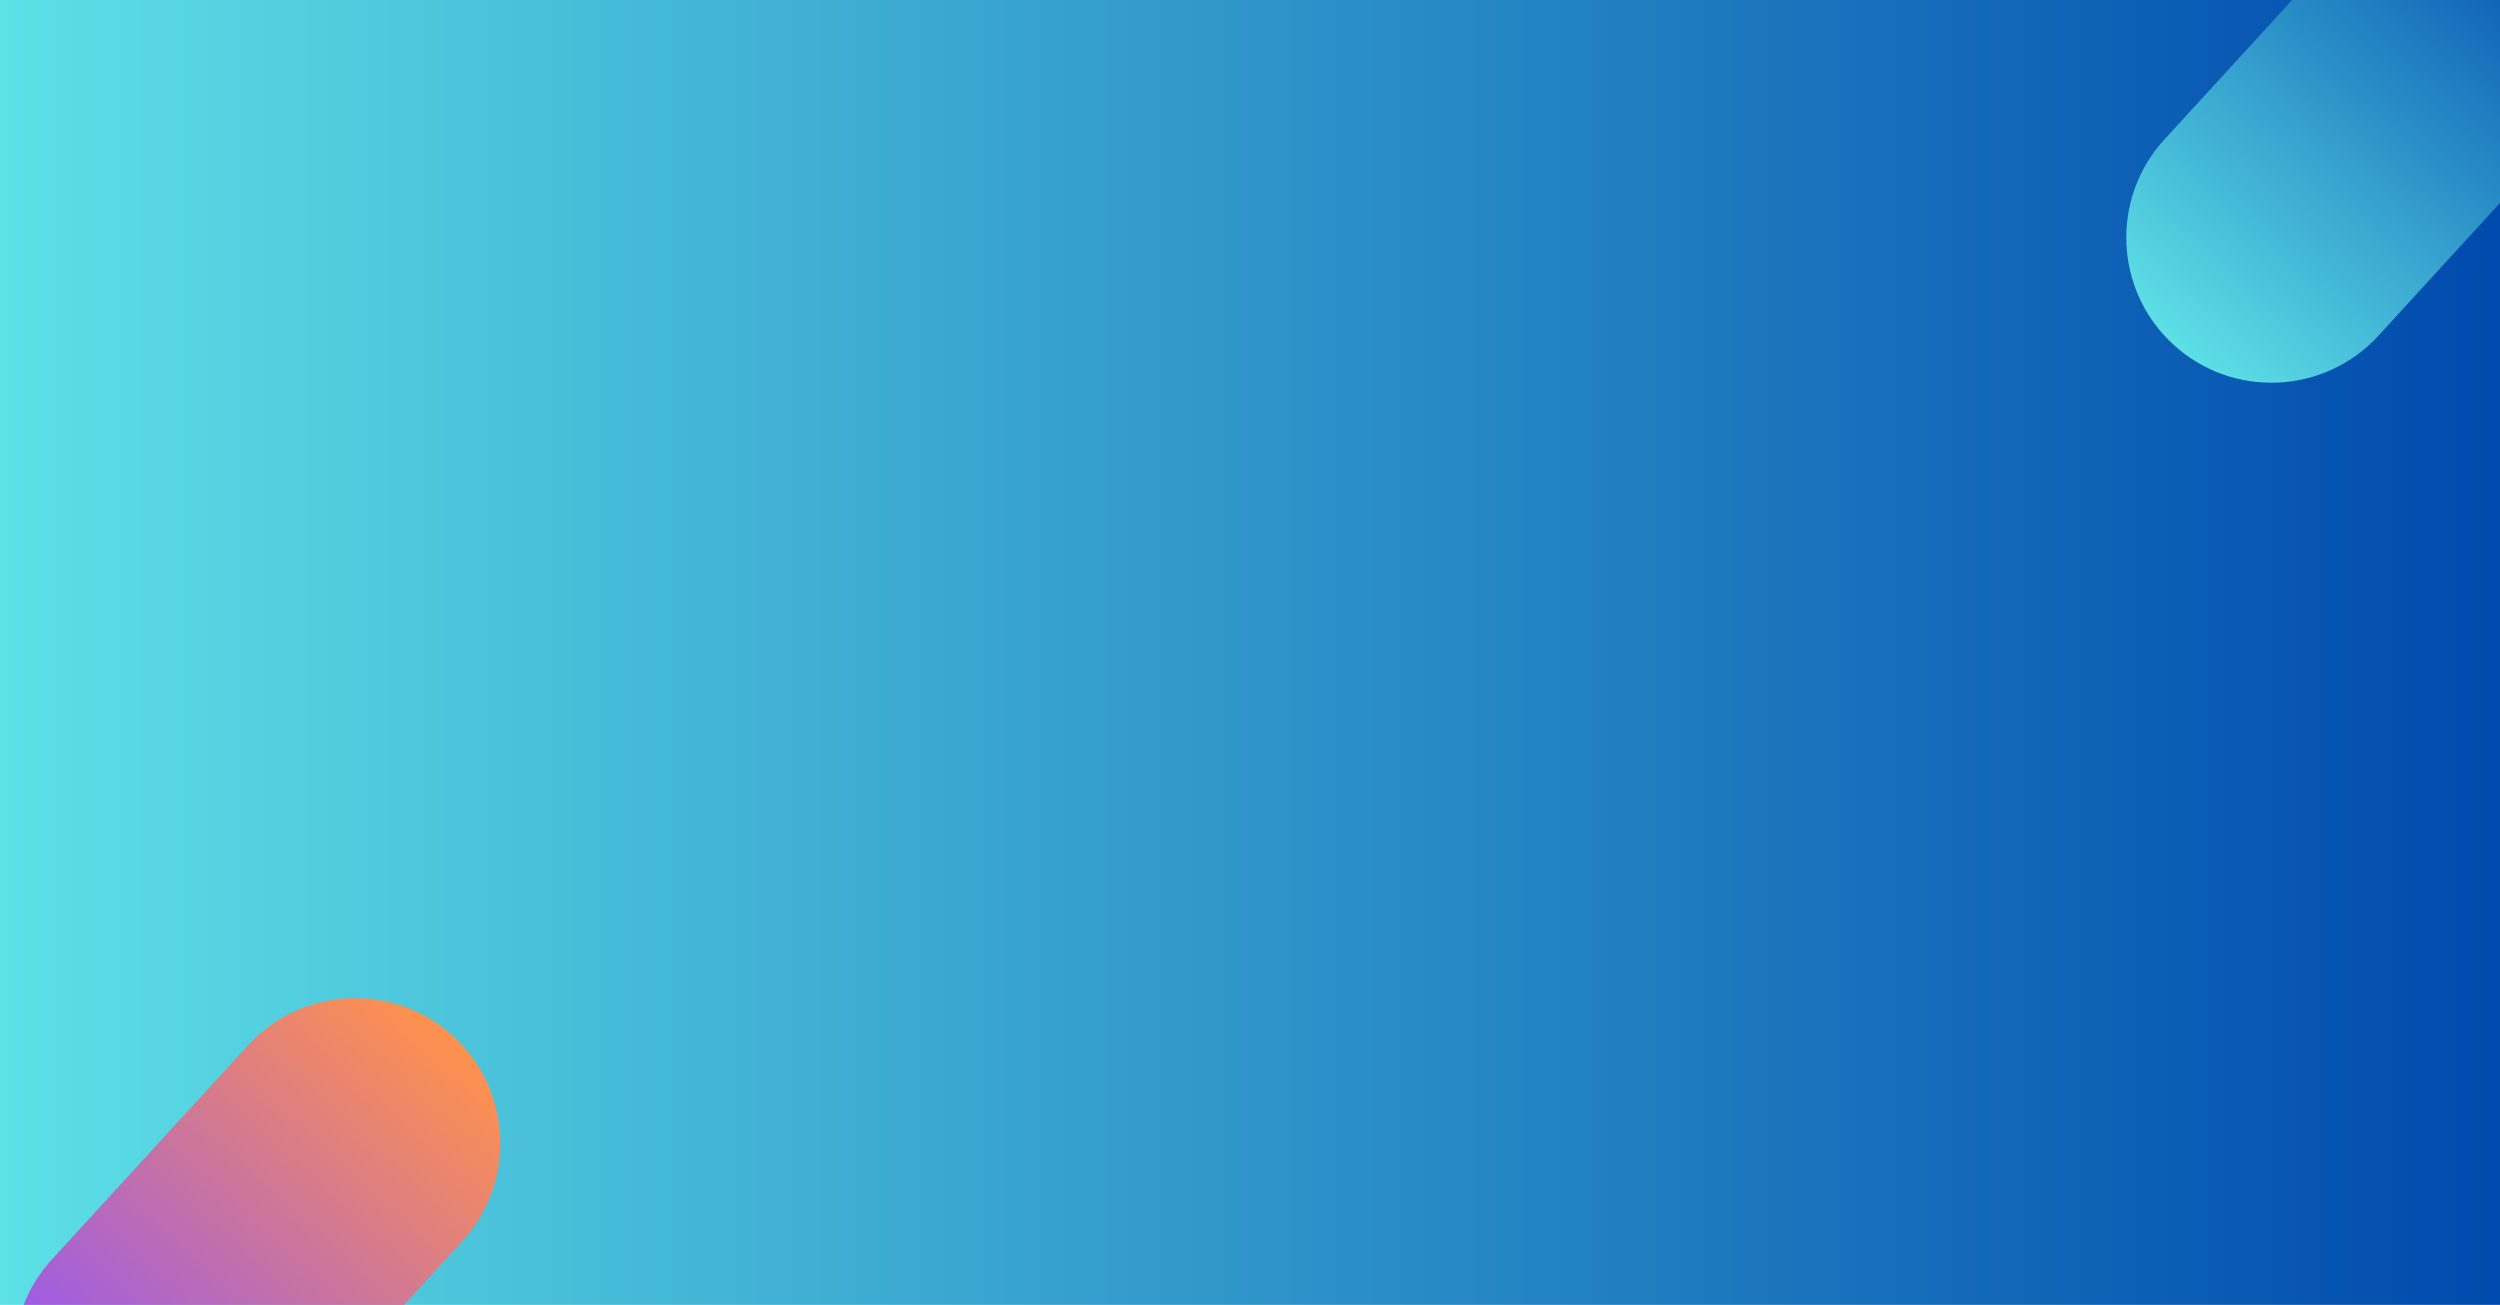 <svg version="1.0" preserveAspectRatio="xMidYMid meet" height="856" viewBox="0 0 1230 642" zoomAndPan="magnify" width="1640" xmlns:xlink="http://www.w3.org/1999/xlink" xmlns="http://www.w3.org/2000/svg"><defs><linearGradient id="45c189c53e" y2="428" gradientUnits="userSpaceOnUse" x2="1640" y1="428" gradientTransform="matrix(0.75, 0, 0, 0.75, 0, 0)" x1="0"><stop offset="0" stop-color="rgb(36.499%, 87.799%, 90.199%)" stop-opacity="1"></stop><stop offset="0.004" stop-color="rgb(36.356%, 87.569%, 90.111%)" stop-opacity="1"></stop><stop offset="0.008" stop-color="rgb(36.214%, 87.34%, 90.024%)" stop-opacity="1"></stop><stop offset="0.012" stop-color="rgb(36.07%, 87.109%, 89.937%)" stop-opacity="1"></stop><stop offset="0.016" stop-color="rgb(35.928%, 86.88%, 89.85%)" stop-opacity="1"></stop><stop offset="0.02" stop-color="rgb(35.786%, 86.65%, 89.761%)" stop-opacity="1"></stop><stop offset="0.023" stop-color="rgb(35.645%, 86.421%, 89.674%)" stop-opacity="1"></stop><stop offset="0.027" stop-color="rgb(35.501%, 86.191%, 89.586%)" stop-opacity="1"></stop><stop offset="0.031" stop-color="rgb(35.359%, 85.962%, 89.499%)" stop-opacity="1"></stop><stop offset="0.035" stop-color="rgb(35.216%, 85.732%, 89.412%)" stop-opacity="1"></stop><stop offset="0.039" stop-color="rgb(35.074%, 85.503%, 89.325%)" stop-opacity="1"></stop><stop offset="0.043" stop-color="rgb(34.93%, 85.272%, 89.236%)" stop-opacity="1"></stop><stop offset="0.047" stop-color="rgb(34.789%, 85.043%, 89.149%)" stop-opacity="1"></stop><stop offset="0.051" stop-color="rgb(34.645%, 84.813%, 89.061%)" stop-opacity="1"></stop><stop offset="0.055" stop-color="rgb(34.503%, 84.584%, 88.974%)" stop-opacity="1"></stop><stop offset="0.059" stop-color="rgb(34.36%, 84.354%, 88.885%)" stop-opacity="1"></stop><stop offset="0.062" stop-color="rgb(34.218%, 84.125%, 88.799%)" stop-opacity="1"></stop><stop offset="0.066" stop-color="rgb(34.074%, 83.894%, 88.712%)" stop-opacity="1"></stop><stop offset="0.07" stop-color="rgb(33.932%, 83.665%, 88.625%)" stop-opacity="1"></stop><stop offset="0.074" stop-color="rgb(33.789%, 83.435%, 88.536%)" stop-opacity="1"></stop><stop offset="0.078" stop-color="rgb(33.647%, 83.206%, 88.449%)" stop-opacity="1"></stop><stop offset="0.082" stop-color="rgb(33.504%, 82.976%, 88.361%)" stop-opacity="1"></stop><stop offset="0.086" stop-color="rgb(33.362%, 82.745%, 88.274%)" stop-opacity="1"></stop><stop offset="0.09" stop-color="rgb(33.22%, 82.515%, 88.187%)" stop-opacity="1"></stop><stop offset="0.094" stop-color="rgb(33.078%, 82.286%, 88.1%)" stop-opacity="1"></stop><stop offset="0.098" stop-color="rgb(32.935%, 82.056%, 88.011%)" stop-opacity="1"></stop><stop offset="0.102" stop-color="rgb(32.793%, 81.827%, 87.924%)" stop-opacity="1"></stop><stop offset="0.105" stop-color="rgb(32.649%, 81.596%, 87.836%)" stop-opacity="1"></stop><stop offset="0.109" stop-color="rgb(32.507%, 81.367%, 87.749%)" stop-opacity="1"></stop><stop offset="0.113" stop-color="rgb(32.364%, 81.137%, 87.662%)" stop-opacity="1"></stop><stop offset="0.117" stop-color="rgb(32.222%, 80.908%, 87.575%)" stop-opacity="1"></stop><stop offset="0.121" stop-color="rgb(32.079%, 80.678%, 87.486%)" stop-opacity="1"></stop><stop offset="0.125" stop-color="rgb(31.937%, 80.449%, 87.399%)" stop-opacity="1"></stop><stop offset="0.129" stop-color="rgb(31.793%, 80.219%, 87.311%)" stop-opacity="1"></stop><stop offset="0.133" stop-color="rgb(31.651%, 79.99%, 87.224%)" stop-opacity="1"></stop><stop offset="0.137" stop-color="rgb(31.508%, 79.759%, 87.137%)" stop-opacity="1"></stop><stop offset="0.141" stop-color="rgb(31.366%, 79.53%, 87.05%)" stop-opacity="1"></stop><stop offset="0.145" stop-color="rgb(31.223%, 79.3%, 86.961%)" stop-opacity="1"></stop><stop offset="0.148" stop-color="rgb(31.081%, 79.071%, 86.874%)" stop-opacity="1"></stop><stop offset="0.152" stop-color="rgb(30.939%, 78.841%, 86.786%)" stop-opacity="1"></stop><stop offset="0.156" stop-color="rgb(30.797%, 78.612%, 86.699%)" stop-opacity="1"></stop><stop offset="0.16" stop-color="rgb(30.653%, 78.381%, 86.612%)" stop-opacity="1"></stop><stop offset="0.164" stop-color="rgb(30.511%, 78.152%, 86.525%)" stop-opacity="1"></stop><stop offset="0.168" stop-color="rgb(30.368%, 77.922%, 86.436%)" stop-opacity="1"></stop><stop offset="0.172" stop-color="rgb(30.226%, 77.693%, 86.349%)" stop-opacity="1"></stop><stop offset="0.176" stop-color="rgb(30.083%, 77.463%, 86.261%)" stop-opacity="1"></stop><stop offset="0.18" stop-color="rgb(29.941%, 77.234%, 86.174%)" stop-opacity="1"></stop><stop offset="0.184" stop-color="rgb(29.797%, 77.003%, 86.086%)" stop-opacity="1"></stop><stop offset="0.188" stop-color="rgb(29.655%, 76.775%, 85.999%)" stop-opacity="1"></stop><stop offset="0.191" stop-color="rgb(29.512%, 76.544%, 85.912%)" stop-opacity="1"></stop><stop offset="0.195" stop-color="rgb(29.37%, 76.315%, 85.825%)" stop-opacity="1"></stop><stop offset="0.199" stop-color="rgb(29.227%, 76.085%, 85.736%)" stop-opacity="1"></stop><stop offset="0.203" stop-color="rgb(29.085%, 75.856%, 85.649%)" stop-opacity="1"></stop><stop offset="0.207" stop-color="rgb(28.941%, 75.626%, 85.561%)" stop-opacity="1"></stop><stop offset="0.211" stop-color="rgb(28.799%, 75.397%, 85.474%)" stop-opacity="1"></stop><stop offset="0.215" stop-color="rgb(28.658%, 75.166%, 85.387%)" stop-opacity="1"></stop><stop offset="0.219" stop-color="rgb(28.516%, 74.937%, 85.3%)" stop-opacity="1"></stop><stop offset="0.223" stop-color="rgb(28.372%, 74.707%, 85.211%)" stop-opacity="1"></stop><stop offset="0.227" stop-color="rgb(28.23%, 74.477%, 85.124%)" stop-opacity="1"></stop><stop offset="0.23" stop-color="rgb(28.087%, 74.246%, 85.036%)" stop-opacity="1"></stop><stop offset="0.234" stop-color="rgb(27.945%, 74.017%, 84.949%)" stop-opacity="1"></stop><stop offset="0.238" stop-color="rgb(27.802%, 73.787%, 84.862%)" stop-opacity="1"></stop><stop offset="0.242" stop-color="rgb(27.66%, 73.558%, 84.775%)" stop-opacity="1"></stop><stop offset="0.246" stop-color="rgb(27.516%, 73.328%, 84.686%)" stop-opacity="1"></stop><stop offset="0.25" stop-color="rgb(27.374%, 73.099%, 84.599%)" stop-opacity="1"></stop><stop offset="0.254" stop-color="rgb(27.231%, 72.868%, 84.511%)" stop-opacity="1"></stop><stop offset="0.258" stop-color="rgb(27.089%, 72.639%, 84.424%)" stop-opacity="1"></stop><stop offset="0.262" stop-color="rgb(26.945%, 72.409%, 84.337%)" stop-opacity="1"></stop><stop offset="0.266" stop-color="rgb(26.804%, 72.18%, 84.25%)" stop-opacity="1"></stop><stop offset="0.27" stop-color="rgb(26.66%, 71.95%, 84.161%)" stop-opacity="1"></stop><stop offset="0.273" stop-color="rgb(26.518%, 71.721%, 84.074%)" stop-opacity="1"></stop><stop offset="0.277" stop-color="rgb(26.375%, 71.49%, 83.986%)" stop-opacity="1"></stop><stop offset="0.281" stop-color="rgb(26.233%, 71.262%, 83.899%)" stop-opacity="1"></stop><stop offset="0.285" stop-color="rgb(26.091%, 71.031%, 83.812%)" stop-opacity="1"></stop><stop offset="0.289" stop-color="rgb(25.949%, 70.802%, 83.725%)" stop-opacity="1"></stop><stop offset="0.293" stop-color="rgb(25.806%, 70.572%, 83.636%)" stop-opacity="1"></stop><stop offset="0.297" stop-color="rgb(25.664%, 70.343%, 83.549%)" stop-opacity="1"></stop><stop offset="0.301" stop-color="rgb(25.52%, 70.113%, 83.461%)" stop-opacity="1"></stop><stop offset="0.305" stop-color="rgb(25.378%, 69.884%, 83.374%)" stop-opacity="1"></stop><stop offset="0.309" stop-color="rgb(25.235%, 69.653%, 83.286%)" stop-opacity="1"></stop><stop offset="0.312" stop-color="rgb(25.093%, 69.424%, 83.199%)" stop-opacity="1"></stop><stop offset="0.316" stop-color="rgb(24.95%, 69.194%, 83.112%)" stop-opacity="1"></stop><stop offset="0.32" stop-color="rgb(24.808%, 68.965%, 83.025%)" stop-opacity="1"></stop><stop offset="0.324" stop-color="rgb(24.664%, 68.735%, 82.936%)" stop-opacity="1"></stop><stop offset="0.328" stop-color="rgb(24.522%, 68.506%, 82.849%)" stop-opacity="1"></stop><stop offset="0.332" stop-color="rgb(24.379%, 68.275%, 82.761%)" stop-opacity="1"></stop><stop offset="0.336" stop-color="rgb(24.237%, 68.047%, 82.674%)" stop-opacity="1"></stop><stop offset="0.34" stop-color="rgb(24.094%, 67.816%, 82.587%)" stop-opacity="1"></stop><stop offset="0.344" stop-color="rgb(23.952%, 67.587%, 82.5%)" stop-opacity="1"></stop><stop offset="0.348" stop-color="rgb(23.81%, 67.357%, 82.411%)" stop-opacity="1"></stop><stop offset="0.352" stop-color="rgb(23.668%, 67.128%, 82.324%)" stop-opacity="1"></stop><stop offset="0.355" stop-color="rgb(23.524%, 66.898%, 82.236%)" stop-opacity="1"></stop><stop offset="0.359" stop-color="rgb(23.383%, 66.669%, 82.149%)" stop-opacity="1"></stop><stop offset="0.363" stop-color="rgb(23.239%, 66.438%, 82.062%)" stop-opacity="1"></stop><stop offset="0.367" stop-color="rgb(23.097%, 66.208%, 81.975%)" stop-opacity="1"></stop><stop offset="0.371" stop-color="rgb(22.954%, 65.977%, 81.886%)" stop-opacity="1"></stop><stop offset="0.375" stop-color="rgb(22.812%, 65.749%, 81.799%)" stop-opacity="1"></stop><stop offset="0.379" stop-color="rgb(22.668%, 65.518%, 81.711%)" stop-opacity="1"></stop><stop offset="0.383" stop-color="rgb(22.527%, 65.289%, 81.624%)" stop-opacity="1"></stop><stop offset="0.387" stop-color="rgb(22.383%, 65.059%, 81.537%)" stop-opacity="1"></stop><stop offset="0.391" stop-color="rgb(22.241%, 64.83%, 81.45%)" stop-opacity="1"></stop><stop offset="0.395" stop-color="rgb(22.098%, 64.6%, 81.361%)" stop-opacity="1"></stop><stop offset="0.398" stop-color="rgb(21.956%, 64.371%, 81.274%)" stop-opacity="1"></stop><stop offset="0.402" stop-color="rgb(21.812%, 64.14%, 81.186%)" stop-opacity="1"></stop><stop offset="0.406" stop-color="rgb(21.671%, 63.911%, 81.099%)" stop-opacity="1"></stop><stop offset="0.41" stop-color="rgb(21.529%, 63.681%, 81.012%)" stop-opacity="1"></stop><stop offset="0.414" stop-color="rgb(21.387%, 63.452%, 80.925%)" stop-opacity="1"></stop><stop offset="0.418" stop-color="rgb(21.243%, 63.222%, 80.836%)" stop-opacity="1"></stop><stop offset="0.422" stop-color="rgb(21.101%, 62.993%, 80.75%)" stop-opacity="1"></stop><stop offset="0.426" stop-color="rgb(20.958%, 62.762%, 80.661%)" stop-opacity="1"></stop><stop offset="0.43" stop-color="rgb(20.816%, 62.534%, 80.574%)" stop-opacity="1"></stop><stop offset="0.434" stop-color="rgb(20.673%, 62.303%, 80.486%)" stop-opacity="1"></stop><stop offset="0.438" stop-color="rgb(20.531%, 62.074%, 80.399%)" stop-opacity="1"></stop><stop offset="0.441" stop-color="rgb(20.387%, 61.844%, 80.312%)" stop-opacity="1"></stop><stop offset="0.445" stop-color="rgb(20.245%, 61.615%, 80.225%)" stop-opacity="1"></stop><stop offset="0.449" stop-color="rgb(20.102%, 61.385%, 80.136%)" stop-opacity="1"></stop><stop offset="0.453" stop-color="rgb(19.96%, 61.156%, 80.049%)" stop-opacity="1"></stop><stop offset="0.457" stop-color="rgb(19.817%, 60.925%, 79.961%)" stop-opacity="1"></stop><stop offset="0.461" stop-color="rgb(19.675%, 60.696%, 79.874%)" stop-opacity="1"></stop><stop offset="0.465" stop-color="rgb(19.531%, 60.466%, 79.787%)" stop-opacity="1"></stop><stop offset="0.469" stop-color="rgb(19.389%, 60.237%, 79.7%)" stop-opacity="1"></stop><stop offset="0.473" stop-color="rgb(19.246%, 60.007%, 79.611%)" stop-opacity="1"></stop><stop offset="0.477" stop-color="rgb(19.104%, 59.778%, 79.524%)" stop-opacity="1"></stop><stop offset="0.48" stop-color="rgb(18.962%, 59.547%, 79.436%)" stop-opacity="1"></stop><stop offset="0.484" stop-color="rgb(18.82%, 59.319%, 79.349%)" stop-opacity="1"></stop><stop offset="0.488" stop-color="rgb(18.677%, 59.088%, 79.262%)" stop-opacity="1"></stop><stop offset="0.492" stop-color="rgb(18.535%, 58.859%, 79.175%)" stop-opacity="1"></stop><stop offset="0.496" stop-color="rgb(18.391%, 58.629%, 79.086%)" stop-opacity="1"></stop><stop offset="0.5" stop-color="rgb(18.25%, 58.4%, 78.999%)" stop-opacity="1"></stop><stop offset="0.504" stop-color="rgb(18.106%, 58.17%, 78.911%)" stop-opacity="1"></stop><stop offset="0.508" stop-color="rgb(17.964%, 57.939%, 78.824%)" stop-opacity="1"></stop><stop offset="0.512" stop-color="rgb(17.821%, 57.709%, 78.737%)" stop-opacity="1"></stop><stop offset="0.516" stop-color="rgb(17.679%, 57.48%, 78.65%)" stop-opacity="1"></stop><stop offset="0.52" stop-color="rgb(17.535%, 57.249%, 78.561%)" stop-opacity="1"></stop><stop offset="0.523" stop-color="rgb(17.393%, 57.021%, 78.474%)" stop-opacity="1"></stop><stop offset="0.527" stop-color="rgb(17.25%, 56.79%, 78.386%)" stop-opacity="1"></stop><stop offset="0.531" stop-color="rgb(17.108%, 56.561%, 78.299%)" stop-opacity="1"></stop><stop offset="0.535" stop-color="rgb(16.965%, 56.331%, 78.212%)" stop-opacity="1"></stop><stop offset="0.539" stop-color="rgb(16.823%, 56.102%, 78.125%)" stop-opacity="1"></stop><stop offset="0.543" stop-color="rgb(16.681%, 55.872%, 78.036%)" stop-opacity="1"></stop><stop offset="0.547" stop-color="rgb(16.539%, 55.643%, 77.95%)" stop-opacity="1"></stop><stop offset="0.551" stop-color="rgb(16.396%, 55.412%, 77.861%)" stop-opacity="1"></stop><stop offset="0.555" stop-color="rgb(16.254%, 55.183%, 77.774%)" stop-opacity="1"></stop><stop offset="0.559" stop-color="rgb(16.11%, 54.953%, 77.686%)" stop-opacity="1"></stop><stop offset="0.562" stop-color="rgb(15.968%, 54.724%, 77.599%)" stop-opacity="1"></stop><stop offset="0.566" stop-color="rgb(15.825%, 54.494%, 77.512%)" stop-opacity="1"></stop><stop offset="0.57" stop-color="rgb(15.683%, 54.265%, 77.425%)" stop-opacity="1"></stop><stop offset="0.574" stop-color="rgb(15.54%, 54.034%, 77.336%)" stop-opacity="1"></stop><stop offset="0.578" stop-color="rgb(15.398%, 53.806%, 77.249%)" stop-opacity="1"></stop><stop offset="0.582" stop-color="rgb(15.254%, 53.575%, 77.161%)" stop-opacity="1"></stop><stop offset="0.586" stop-color="rgb(15.112%, 53.346%, 77.074%)" stop-opacity="1"></stop><stop offset="0.59" stop-color="rgb(14.969%, 53.116%, 76.987%)" stop-opacity="1"></stop><stop offset="0.594" stop-color="rgb(14.827%, 52.887%, 76.9%)" stop-opacity="1"></stop><stop offset="0.598" stop-color="rgb(14.684%, 52.657%, 76.811%)" stop-opacity="1"></stop><stop offset="0.602" stop-color="rgb(14.542%, 52.428%, 76.724%)" stop-opacity="1"></stop><stop offset="0.605" stop-color="rgb(14.4%, 52.197%, 76.636%)" stop-opacity="1"></stop><stop offset="0.609" stop-color="rgb(14.258%, 51.968%, 76.549%)" stop-opacity="1"></stop><stop offset="0.613" stop-color="rgb(14.114%, 51.738%, 76.462%)" stop-opacity="1"></stop><stop offset="0.617" stop-color="rgb(13.972%, 51.509%, 76.375%)" stop-opacity="1"></stop><stop offset="0.621" stop-color="rgb(13.829%, 51.279%, 76.286%)" stop-opacity="1"></stop><stop offset="0.625" stop-color="rgb(13.687%, 51.05%, 76.199%)" stop-opacity="1"></stop><stop offset="0.629" stop-color="rgb(13.544%, 50.819%, 76.111%)" stop-opacity="1"></stop><stop offset="0.633" stop-color="rgb(13.402%, 50.591%, 76.024%)" stop-opacity="1"></stop><stop offset="0.637" stop-color="rgb(13.258%, 50.36%, 75.937%)" stop-opacity="1"></stop><stop offset="0.641" stop-color="rgb(13.116%, 50.131%, 75.85%)" stop-opacity="1"></stop><stop offset="0.645" stop-color="rgb(12.973%, 49.901%, 75.761%)" stop-opacity="1"></stop><stop offset="0.648" stop-color="rgb(12.831%, 49.67%, 75.674%)" stop-opacity="1"></stop><stop offset="0.652" stop-color="rgb(12.688%, 49.44%, 75.586%)" stop-opacity="1"></stop><stop offset="0.656" stop-color="rgb(12.546%, 49.211%, 75.499%)" stop-opacity="1"></stop><stop offset="0.66" stop-color="rgb(12.402%, 48.981%, 75.41%)" stop-opacity="1"></stop><stop offset="0.664" stop-color="rgb(12.26%, 48.752%, 75.323%)" stop-opacity="1"></stop><stop offset="0.668" stop-color="rgb(12.117%, 48.521%, 75.237%)" stop-opacity="1"></stop><stop offset="0.672" stop-color="rgb(11.975%, 48.293%, 75.15%)" stop-opacity="1"></stop><stop offset="0.676" stop-color="rgb(11.833%, 48.062%, 75.061%)" stop-opacity="1"></stop><stop offset="0.68" stop-color="rgb(11.691%, 47.833%, 74.974%)" stop-opacity="1"></stop><stop offset="0.684" stop-color="rgb(11.548%, 47.603%, 74.886%)" stop-opacity="1"></stop><stop offset="0.688" stop-color="rgb(11.406%, 47.374%, 74.799%)" stop-opacity="1"></stop><stop offset="0.691" stop-color="rgb(11.263%, 47.144%, 74.712%)" stop-opacity="1"></stop><stop offset="0.695" stop-color="rgb(11.121%, 46.915%, 74.625%)" stop-opacity="1"></stop><stop offset="0.699" stop-color="rgb(10.977%, 46.684%, 74.536%)" stop-opacity="1"></stop><stop offset="0.703" stop-color="rgb(10.835%, 46.455%, 74.449%)" stop-opacity="1"></stop><stop offset="0.707" stop-color="rgb(10.692%, 46.225%, 74.361%)" stop-opacity="1"></stop><stop offset="0.711" stop-color="rgb(10.55%, 45.996%, 74.274%)" stop-opacity="1"></stop><stop offset="0.715" stop-color="rgb(10.406%, 45.766%, 74.187%)" stop-opacity="1"></stop><stop offset="0.719" stop-color="rgb(10.265%, 45.537%, 74.1%)" stop-opacity="1"></stop><stop offset="0.723" stop-color="rgb(10.121%, 45.306%, 74.011%)" stop-opacity="1"></stop><stop offset="0.727" stop-color="rgb(9.979%, 45.078%, 73.924%)" stop-opacity="1"></stop><stop offset="0.73" stop-color="rgb(9.836%, 44.847%, 73.836%)" stop-opacity="1"></stop><stop offset="0.734" stop-color="rgb(9.694%, 44.618%, 73.749%)" stop-opacity="1"></stop><stop offset="0.738" stop-color="rgb(9.552%, 44.388%, 73.662%)" stop-opacity="1"></stop><stop offset="0.742" stop-color="rgb(9.41%, 44.159%, 73.575%)" stop-opacity="1"></stop><stop offset="0.746" stop-color="rgb(9.267%, 43.929%, 73.486%)" stop-opacity="1"></stop><stop offset="0.75" stop-color="rgb(9.125%, 43.7%, 73.399%)" stop-opacity="1"></stop><stop offset="0.754" stop-color="rgb(8.981%, 43.469%, 73.311%)" stop-opacity="1"></stop><stop offset="0.758" stop-color="rgb(8.839%, 43.24%, 73.224%)" stop-opacity="1"></stop><stop offset="0.762" stop-color="rgb(8.696%, 43.01%, 73.137%)" stop-opacity="1"></stop><stop offset="0.766" stop-color="rgb(8.554%, 42.781%, 73.05%)" stop-opacity="1"></stop><stop offset="0.77" stop-color="rgb(8.411%, 42.551%, 72.961%)" stop-opacity="1"></stop><stop offset="0.773" stop-color="rgb(8.269%, 42.322%, 72.874%)" stop-opacity="1"></stop><stop offset="0.777" stop-color="rgb(8.125%, 42.091%, 72.786%)" stop-opacity="1"></stop><stop offset="0.781" stop-color="rgb(7.983%, 41.862%, 72.699%)" stop-opacity="1"></stop><stop offset="0.785" stop-color="rgb(7.84%, 41.632%, 72.61%)" stop-opacity="1"></stop><stop offset="0.789" stop-color="rgb(7.698%, 41.402%, 72.523%)" stop-opacity="1"></stop><stop offset="0.793" stop-color="rgb(7.555%, 41.171%, 72.437%)" stop-opacity="1"></stop><stop offset="0.797" stop-color="rgb(7.413%, 40.942%, 72.35%)" stop-opacity="1"></stop><stop offset="0.801" stop-color="rgb(7.271%, 40.712%, 72.261%)" stop-opacity="1"></stop><stop offset="0.805" stop-color="rgb(7.129%, 40.483%, 72.174%)" stop-opacity="1"></stop><stop offset="0.809" stop-color="rgb(6.985%, 40.253%, 72.086%)" stop-opacity="1"></stop><stop offset="0.812" stop-color="rgb(6.844%, 40.024%, 71.999%)" stop-opacity="1"></stop><stop offset="0.816" stop-color="rgb(6.7%, 39.793%, 71.912%)" stop-opacity="1"></stop><stop offset="0.82" stop-color="rgb(6.558%, 39.565%, 71.825%)" stop-opacity="1"></stop><stop offset="0.824" stop-color="rgb(6.415%, 39.334%, 71.736%)" stop-opacity="1"></stop><stop offset="0.828" stop-color="rgb(6.273%, 39.105%, 71.649%)" stop-opacity="1"></stop><stop offset="0.832" stop-color="rgb(6.129%, 38.875%, 71.561%)" stop-opacity="1"></stop><stop offset="0.836" stop-color="rgb(5.988%, 38.646%, 71.474%)" stop-opacity="1"></stop><stop offset="0.84" stop-color="rgb(5.844%, 38.416%, 71.387%)" stop-opacity="1"></stop><stop offset="0.844" stop-color="rgb(5.702%, 38.187%, 71.3%)" stop-opacity="1"></stop><stop offset="0.848" stop-color="rgb(5.559%, 37.956%, 71.211%)" stop-opacity="1"></stop><stop offset="0.852" stop-color="rgb(5.417%, 37.727%, 71.124%)" stop-opacity="1"></stop><stop offset="0.855" stop-color="rgb(5.273%, 37.497%, 71.036%)" stop-opacity="1"></stop><stop offset="0.859" stop-color="rgb(5.132%, 37.268%, 70.949%)" stop-opacity="1"></stop><stop offset="0.863" stop-color="rgb(4.988%, 37.038%, 70.862%)" stop-opacity="1"></stop><stop offset="0.867" stop-color="rgb(4.846%, 36.809%, 70.775%)" stop-opacity="1"></stop><stop offset="0.871" stop-color="rgb(4.704%, 36.578%, 70.686%)" stop-opacity="1"></stop><stop offset="0.875" stop-color="rgb(4.562%, 36.349%, 70.599%)" stop-opacity="1"></stop><stop offset="0.879" stop-color="rgb(4.419%, 36.119%, 70.511%)" stop-opacity="1"></stop><stop offset="0.883" stop-color="rgb(4.277%, 35.89%, 70.424%)" stop-opacity="1"></stop><stop offset="0.887" stop-color="rgb(4.134%, 35.66%, 70.337%)" stop-opacity="1"></stop><stop offset="0.891" stop-color="rgb(3.992%, 35.431%, 70.25%)" stop-opacity="1"></stop><stop offset="0.895" stop-color="rgb(3.848%, 35.2%, 70.161%)" stop-opacity="1"></stop><stop offset="0.898" stop-color="rgb(3.706%, 34.972%, 70.074%)" stop-opacity="1"></stop><stop offset="0.902" stop-color="rgb(3.563%, 34.741%, 69.986%)" stop-opacity="1"></stop><stop offset="0.906" stop-color="rgb(3.421%, 34.512%, 69.899%)" stop-opacity="1"></stop><stop offset="0.91" stop-color="rgb(3.278%, 34.282%, 69.81%)" stop-opacity="1"></stop><stop offset="0.914" stop-color="rgb(3.136%, 34.053%, 69.724%)" stop-opacity="1"></stop><stop offset="0.918" stop-color="rgb(2.992%, 33.823%, 69.637%)" stop-opacity="1"></stop><stop offset="0.922" stop-color="rgb(2.85%, 33.594%, 69.55%)" stop-opacity="1"></stop><stop offset="0.926" stop-color="rgb(2.707%, 33.363%, 69.461%)" stop-opacity="1"></stop><stop offset="0.93" stop-color="rgb(2.565%, 33.133%, 69.374%)" stop-opacity="1"></stop><stop offset="0.934" stop-color="rgb(2.423%, 32.903%, 69.286%)" stop-opacity="1"></stop><stop offset="0.938" stop-color="rgb(2.281%, 32.674%, 69.199%)" stop-opacity="1"></stop><stop offset="0.941" stop-color="rgb(2.138%, 32.443%, 69.112%)" stop-opacity="1"></stop><stop offset="0.945" stop-color="rgb(1.996%, 32.214%, 69.025%)" stop-opacity="1"></stop><stop offset="0.949" stop-color="rgb(1.852%, 31.984%, 68.936%)" stop-opacity="1"></stop><stop offset="0.953" stop-color="rgb(1.711%, 31.755%, 68.849%)" stop-opacity="1"></stop><stop offset="0.957" stop-color="rgb(1.567%, 31.525%, 68.761%)" stop-opacity="1"></stop><stop offset="0.961" stop-color="rgb(1.425%, 31.296%, 68.674%)" stop-opacity="1"></stop><stop offset="0.965" stop-color="rgb(1.282%, 31.065%, 68.587%)" stop-opacity="1"></stop><stop offset="0.969" stop-color="rgb(1.14%, 30.836%, 68.5%)" stop-opacity="1"></stop><stop offset="0.973" stop-color="rgb(0.996%, 30.606%, 68.411%)" stop-opacity="1"></stop><stop offset="0.977" stop-color="rgb(0.854%, 30.377%, 68.324%)" stop-opacity="1"></stop><stop offset="0.98" stop-color="rgb(0.711%, 30.147%, 68.236%)" stop-opacity="1"></stop><stop offset="0.984" stop-color="rgb(0.569%, 29.918%, 68.149%)" stop-opacity="1"></stop><stop offset="0.988" stop-color="rgb(0.426%, 29.688%, 68.062%)" stop-opacity="1"></stop><stop offset="0.992" stop-color="rgb(0.284%, 29.459%, 67.975%)" stop-opacity="1"></stop><stop offset="0.996" stop-color="rgb(0.142%, 29.228%, 67.886%)" stop-opacity="1"></stop><stop offset="1" stop-color="rgb(0%, 28.999%, 67.799%)" stop-opacity="1"></stop></linearGradient><clipPath id="7340bb3482"><path clip-rule="nonzero" d="M 1046 0 L 1230 0 L 1230 189 L 1046 189 Z M 1046 0"></path></clipPath><clipPath id="bdb39d1226"><path clip-rule="nonzero" d="M 1016.641 121.305 L 1209.609 -89.395 L 1314.957 7.086 L 1121.992 217.789 Z M 1016.641 121.305"></path></clipPath><clipPath id="fe1a7c8f36"><path clip-rule="nonzero" d="M 1161.367 -36.719 C 1188.008 -65.812 1233.191 -67.797 1262.285 -41.152 C 1291.375 -14.512 1293.359 30.672 1266.719 59.762 L 1170.234 165.113 C 1143.59 194.203 1098.41 196.191 1069.316 169.547 C 1040.227 142.902 1038.242 97.723 1064.883 68.629 Z M 1161.367 -36.719"></path></clipPath><clipPath id="0aea0242d0"><path clip-rule="nonzero" d="M 1016.641 121.305 L 1209.609 -89.395 L 1314.957 7.086 L 1121.992 217.789 Z M 1016.641 121.305"></path></clipPath><clipPath id="2698ce4c86"><path clip-rule="nonzero" d="M 1016.641 121.305 L 1209.609 -89.395 L 1314.957 7.086 L 1121.992 217.789 Z M 1016.641 121.305"></path></clipPath><linearGradient id="54ff1e4321" y2="128" gradientUnits="userSpaceOnUse" x2="418.54" y1="128" gradientTransform="matrix(0.377, -0.412, 0.412, 0.377, 1016.642, 121.305)" x1="-72.823"><stop offset="0" stop-color="rgb(36.499%, 87.799%, 90.199%)" stop-opacity="1"></stop><stop offset="0.125" stop-color="rgb(36.499%, 87.799%, 90.199%)" stop-opacity="1"></stop><stop offset="0.141" stop-color="rgb(36.499%, 87.799%, 90.199%)" stop-opacity="1"></stop><stop offset="0.148" stop-color="rgb(36.494%, 87.793%, 90.196%)" stop-opacity="1"></stop><stop offset="0.152" stop-color="rgb(36.354%, 87.566%, 90.111%)" stop-opacity="1"></stop><stop offset="0.156" stop-color="rgb(36.217%, 87.346%, 90.027%)" stop-opacity="1"></stop><stop offset="0.16" stop-color="rgb(36.079%, 87.125%, 89.943%)" stop-opacity="1"></stop><stop offset="0.164" stop-color="rgb(35.944%, 86.905%, 89.859%)" stop-opacity="1"></stop><stop offset="0.168" stop-color="rgb(35.806%, 86.684%, 89.775%)" stop-opacity="1"></stop><stop offset="0.172" stop-color="rgb(35.67%, 86.464%, 89.691%)" stop-opacity="1"></stop><stop offset="0.176" stop-color="rgb(35.533%, 86.243%, 89.606%)" stop-opacity="1"></stop><stop offset="0.18" stop-color="rgb(35.396%, 86.023%, 89.522%)" stop-opacity="1"></stop><stop offset="0.184" stop-color="rgb(35.258%, 85.802%, 89.438%)" stop-opacity="1"></stop><stop offset="0.188" stop-color="rgb(35.123%, 85.582%, 89.354%)" stop-opacity="1"></stop><stop offset="0.191" stop-color="rgb(34.985%, 85.361%, 89.27%)" stop-opacity="1"></stop><stop offset="0.195" stop-color="rgb(34.85%, 85.141%, 89.186%)" stop-opacity="1"></stop><stop offset="0.199" stop-color="rgb(34.712%, 84.92%, 89.102%)" stop-opacity="1"></stop><stop offset="0.203" stop-color="rgb(34.575%, 84.7%, 89.018%)" stop-opacity="1"></stop><stop offset="0.207" stop-color="rgb(34.438%, 84.479%, 88.934%)" stop-opacity="1"></stop><stop offset="0.211" stop-color="rgb(34.302%, 84.259%, 88.85%)" stop-opacity="1"></stop><stop offset="0.215" stop-color="rgb(34.164%, 84.038%, 88.766%)" stop-opacity="1"></stop><stop offset="0.219" stop-color="rgb(34.029%, 83.818%, 88.683%)" stop-opacity="1"></stop><stop offset="0.223" stop-color="rgb(33.891%, 83.597%, 88.599%)" stop-opacity="1"></stop><stop offset="0.227" stop-color="rgb(33.754%, 83.377%, 88.515%)" stop-opacity="1"></stop><stop offset="0.23" stop-color="rgb(33.617%, 83.156%, 88.431%)" stop-opacity="1"></stop><stop offset="0.234" stop-color="rgb(33.481%, 82.936%, 88.347%)" stop-opacity="1"></stop><stop offset="0.238" stop-color="rgb(33.344%, 82.715%, 88.263%)" stop-opacity="1"></stop><stop offset="0.242" stop-color="rgb(33.208%, 82.495%, 88.179%)" stop-opacity="1"></stop><stop offset="0.246" stop-color="rgb(33.07%, 82.275%, 88.095%)" stop-opacity="1"></stop><stop offset="0.25" stop-color="rgb(32.933%, 82.056%, 88.011%)" stop-opacity="1"></stop><stop offset="0.254" stop-color="rgb(32.796%, 81.834%, 87.927%)" stop-opacity="1"></stop><stop offset="0.258" stop-color="rgb(32.66%, 81.615%, 87.843%)" stop-opacity="1"></stop><stop offset="0.262" stop-color="rgb(32.523%, 81.393%, 87.759%)" stop-opacity="1"></stop><stop offset="0.266" stop-color="rgb(32.387%, 81.174%, 87.675%)" stop-opacity="1"></stop><stop offset="0.27" stop-color="rgb(32.249%, 80.952%, 87.592%)" stop-opacity="1"></stop><stop offset="0.273" stop-color="rgb(32.112%, 80.733%, 87.508%)" stop-opacity="1"></stop><stop offset="0.277" stop-color="rgb(31.975%, 80.511%, 87.424%)" stop-opacity="1"></stop><stop offset="0.281" stop-color="rgb(31.839%, 80.292%, 87.34%)" stop-opacity="1"></stop><stop offset="0.285" stop-color="rgb(31.702%, 80.07%, 87.256%)" stop-opacity="1"></stop><stop offset="0.289" stop-color="rgb(31.566%, 79.851%, 87.172%)" stop-opacity="1"></stop><stop offset="0.293" stop-color="rgb(31.429%, 79.63%, 87.086%)" stop-opacity="1"></stop><stop offset="0.297" stop-color="rgb(31.291%, 79.41%, 87.003%)" stop-opacity="1"></stop><stop offset="0.301" stop-color="rgb(31.154%, 79.189%, 86.919%)" stop-opacity="1"></stop><stop offset="0.305" stop-color="rgb(31.018%, 78.969%, 86.835%)" stop-opacity="1"></stop><stop offset="0.309" stop-color="rgb(30.881%, 78.748%, 86.751%)" stop-opacity="1"></stop><stop offset="0.312" stop-color="rgb(30.745%, 78.528%, 86.667%)" stop-opacity="1"></stop><stop offset="0.316" stop-color="rgb(30.608%, 78.307%, 86.583%)" stop-opacity="1"></stop><stop offset="0.32" stop-color="rgb(30.47%, 78.087%, 86.499%)" stop-opacity="1"></stop><stop offset="0.324" stop-color="rgb(30.333%, 77.866%, 86.415%)" stop-opacity="1"></stop><stop offset="0.328" stop-color="rgb(30.197%, 77.646%, 86.331%)" stop-opacity="1"></stop><stop offset="0.332" stop-color="rgb(30.06%, 77.425%, 86.247%)" stop-opacity="1"></stop><stop offset="0.336" stop-color="rgb(29.922%, 77.205%, 86.163%)" stop-opacity="1"></stop><stop offset="0.34" stop-color="rgb(29.785%, 76.984%, 86.079%)" stop-opacity="1"></stop><stop offset="0.344" stop-color="rgb(29.649%, 76.764%, 85.995%)" stop-opacity="1"></stop><stop offset="0.348" stop-color="rgb(29.512%, 76.544%, 85.912%)" stop-opacity="1"></stop><stop offset="0.352" stop-color="rgb(29.376%, 76.324%, 85.828%)" stop-opacity="1"></stop><stop offset="0.355" stop-color="rgb(29.239%, 76.103%, 85.744%)" stop-opacity="1"></stop><stop offset="0.359" stop-color="rgb(29.102%, 75.883%, 85.66%)" stop-opacity="1"></stop><stop offset="0.363" stop-color="rgb(28.964%, 75.662%, 85.576%)" stop-opacity="1"></stop><stop offset="0.367" stop-color="rgb(28.828%, 75.443%, 85.492%)" stop-opacity="1"></stop><stop offset="0.371" stop-color="rgb(28.691%, 75.221%, 85.408%)" stop-opacity="1"></stop><stop offset="0.375" stop-color="rgb(28.555%, 75.002%, 85.324%)" stop-opacity="1"></stop><stop offset="0.379" stop-color="rgb(28.418%, 74.78%, 85.24%)" stop-opacity="1"></stop><stop offset="0.383" stop-color="rgb(28.281%, 74.561%, 85.156%)" stop-opacity="1"></stop><stop offset="0.387" stop-color="rgb(28.143%, 74.339%, 85.072%)" stop-opacity="1"></stop><stop offset="0.391" stop-color="rgb(28.008%, 74.12%, 84.988%)" stop-opacity="1"></stop><stop offset="0.395" stop-color="rgb(27.87%, 73.898%, 84.904%)" stop-opacity="1"></stop><stop offset="0.398" stop-color="rgb(27.734%, 73.679%, 84.821%)" stop-opacity="1"></stop><stop offset="0.402" stop-color="rgb(27.597%, 73.457%, 84.737%)" stop-opacity="1"></stop><stop offset="0.406" stop-color="rgb(27.46%, 73.238%, 84.653%)" stop-opacity="1"></stop><stop offset="0.41" stop-color="rgb(27.322%, 73.016%, 84.567%)" stop-opacity="1"></stop><stop offset="0.414" stop-color="rgb(27.187%, 72.797%, 84.483%)" stop-opacity="1"></stop><stop offset="0.418" stop-color="rgb(27.049%, 72.575%, 84.399%)" stop-opacity="1"></stop><stop offset="0.422" stop-color="rgb(26.913%, 72.356%, 84.315%)" stop-opacity="1"></stop><stop offset="0.426" stop-color="rgb(26.776%, 72.134%, 84.232%)" stop-opacity="1"></stop><stop offset="0.43" stop-color="rgb(26.639%, 71.915%, 84.148%)" stop-opacity="1"></stop><stop offset="0.434" stop-color="rgb(26.501%, 71.693%, 84.064%)" stop-opacity="1"></stop><stop offset="0.438" stop-color="rgb(26.366%, 71.474%, 83.98%)" stop-opacity="1"></stop><stop offset="0.441" stop-color="rgb(26.228%, 71.254%, 83.896%)" stop-opacity="1"></stop><stop offset="0.445" stop-color="rgb(26.093%, 71.034%, 83.812%)" stop-opacity="1"></stop><stop offset="0.449" stop-color="rgb(25.955%, 70.813%, 83.728%)" stop-opacity="1"></stop><stop offset="0.453" stop-color="rgb(25.818%, 70.593%, 83.644%)" stop-opacity="1"></stop><stop offset="0.457" stop-color="rgb(25.681%, 70.372%, 83.56%)" stop-opacity="1"></stop><stop offset="0.461" stop-color="rgb(25.545%, 70.152%, 83.476%)" stop-opacity="1"></stop><stop offset="0.465" stop-color="rgb(25.407%, 69.931%, 83.392%)" stop-opacity="1"></stop><stop offset="0.469" stop-color="rgb(25.272%, 69.711%, 83.308%)" stop-opacity="1"></stop><stop offset="0.473" stop-color="rgb(25.134%, 69.49%, 83.224%)" stop-opacity="1"></stop><stop offset="0.477" stop-color="rgb(24.997%, 69.27%, 83.141%)" stop-opacity="1"></stop><stop offset="0.48" stop-color="rgb(24.86%, 69.049%, 83.057%)" stop-opacity="1"></stop><stop offset="0.484" stop-color="rgb(24.724%, 68.829%, 82.973%)" stop-opacity="1"></stop><stop offset="0.488" stop-color="rgb(24.586%, 68.608%, 82.889%)" stop-opacity="1"></stop><stop offset="0.492" stop-color="rgb(24.451%, 68.388%, 82.805%)" stop-opacity="1"></stop><stop offset="0.496" stop-color="rgb(24.313%, 68.167%, 82.721%)" stop-opacity="1"></stop><stop offset="0.5" stop-color="rgb(24.176%, 67.947%, 82.637%)" stop-opacity="1"></stop><stop offset="0.504" stop-color="rgb(24.039%, 67.726%, 82.553%)" stop-opacity="1"></stop><stop offset="0.508" stop-color="rgb(23.903%, 67.506%, 82.469%)" stop-opacity="1"></stop><stop offset="0.512" stop-color="rgb(23.766%, 67.285%, 82.385%)" stop-opacity="1"></stop><stop offset="0.516" stop-color="rgb(23.628%, 67.065%, 82.301%)" stop-opacity="1"></stop><stop offset="0.52" stop-color="rgb(23.491%, 66.844%, 82.217%)" stop-opacity="1"></stop><stop offset="0.523" stop-color="rgb(23.355%, 66.624%, 82.133%)" stop-opacity="1"></stop><stop offset="0.527" stop-color="rgb(23.218%, 66.403%, 82.05%)" stop-opacity="1"></stop><stop offset="0.531" stop-color="rgb(23.082%, 66.183%, 81.966%)" stop-opacity="1"></stop><stop offset="0.535" stop-color="rgb(22.945%, 65.962%, 81.88%)" stop-opacity="1"></stop><stop offset="0.539" stop-color="rgb(22.807%, 65.742%, 81.796%)" stop-opacity="1"></stop><stop offset="0.543" stop-color="rgb(22.67%, 65.523%, 81.712%)" stop-opacity="1"></stop><stop offset="0.547" stop-color="rgb(22.534%, 65.303%, 81.628%)" stop-opacity="1"></stop><stop offset="0.551" stop-color="rgb(22.397%, 65.082%, 81.544%)" stop-opacity="1"></stop><stop offset="0.555" stop-color="rgb(22.261%, 64.862%, 81.461%)" stop-opacity="1"></stop><stop offset="0.559" stop-color="rgb(22.124%, 64.641%, 81.377%)" stop-opacity="1"></stop><stop offset="0.562" stop-color="rgb(21.986%, 64.421%, 81.293%)" stop-opacity="1"></stop><stop offset="0.566" stop-color="rgb(21.849%, 64.2%, 81.209%)" stop-opacity="1"></stop><stop offset="0.57" stop-color="rgb(21.713%, 63.98%, 81.125%)" stop-opacity="1"></stop><stop offset="0.574" stop-color="rgb(21.576%, 63.759%, 81.041%)" stop-opacity="1"></stop><stop offset="0.578" stop-color="rgb(21.44%, 63.539%, 80.957%)" stop-opacity="1"></stop><stop offset="0.582" stop-color="rgb(21.303%, 63.318%, 80.873%)" stop-opacity="1"></stop><stop offset="0.586" stop-color="rgb(21.165%, 63.098%, 80.789%)" stop-opacity="1"></stop><stop offset="0.59" stop-color="rgb(21.028%, 62.877%, 80.705%)" stop-opacity="1"></stop><stop offset="0.594" stop-color="rgb(20.892%, 62.657%, 80.621%)" stop-opacity="1"></stop><stop offset="0.598" stop-color="rgb(20.755%, 62.436%, 80.537%)" stop-opacity="1"></stop><stop offset="0.602" stop-color="rgb(20.619%, 62.216%, 80.453%)" stop-opacity="1"></stop><stop offset="0.605" stop-color="rgb(20.482%, 61.995%, 80.37%)" stop-opacity="1"></stop><stop offset="0.609" stop-color="rgb(20.345%, 61.775%, 80.286%)" stop-opacity="1"></stop><stop offset="0.613" stop-color="rgb(20.207%, 61.554%, 80.202%)" stop-opacity="1"></stop><stop offset="0.617" stop-color="rgb(20.071%, 61.334%, 80.118%)" stop-opacity="1"></stop><stop offset="0.621" stop-color="rgb(19.934%, 61.113%, 80.034%)" stop-opacity="1"></stop><stop offset="0.625" stop-color="rgb(19.798%, 60.893%, 79.95%)" stop-opacity="1"></stop><stop offset="0.629" stop-color="rgb(19.661%, 60.672%, 79.866%)" stop-opacity="1"></stop><stop offset="0.633" stop-color="rgb(19.524%, 60.452%, 79.782%)" stop-opacity="1"></stop><stop offset="0.637" stop-color="rgb(19.386%, 60.231%, 79.698%)" stop-opacity="1"></stop><stop offset="0.641" stop-color="rgb(19.25%, 60.011%, 79.614%)" stop-opacity="1"></stop><stop offset="0.645" stop-color="rgb(19.113%, 59.792%, 79.53%)" stop-opacity="1"></stop><stop offset="0.648" stop-color="rgb(18.977%, 59.572%, 79.446%)" stop-opacity="1"></stop><stop offset="0.652" stop-color="rgb(18.84%, 59.351%, 79.361%)" stop-opacity="1"></stop><stop offset="0.656" stop-color="rgb(18.703%, 59.131%, 79.277%)" stop-opacity="1"></stop><stop offset="0.66" stop-color="rgb(18.565%, 58.91%, 79.193%)" stop-opacity="1"></stop><stop offset="0.664" stop-color="rgb(18.43%, 58.69%, 79.109%)" stop-opacity="1"></stop><stop offset="0.668" stop-color="rgb(18.292%, 58.469%, 79.025%)" stop-opacity="1"></stop><stop offset="0.672" stop-color="rgb(18.156%, 58.249%, 78.941%)" stop-opacity="1"></stop><stop offset="0.676" stop-color="rgb(18.019%, 58.028%, 78.857%)" stop-opacity="1"></stop><stop offset="0.68" stop-color="rgb(17.882%, 57.808%, 78.773%)" stop-opacity="1"></stop><stop offset="0.684" stop-color="rgb(17.744%, 57.587%, 78.69%)" stop-opacity="1"></stop><stop offset="0.688" stop-color="rgb(17.609%, 57.367%, 78.606%)" stop-opacity="1"></stop><stop offset="0.691" stop-color="rgb(17.471%, 57.146%, 78.522%)" stop-opacity="1"></stop><stop offset="0.695" stop-color="rgb(17.334%, 56.926%, 78.438%)" stop-opacity="1"></stop><stop offset="0.699" stop-color="rgb(17.197%, 56.705%, 78.354%)" stop-opacity="1"></stop><stop offset="0.703" stop-color="rgb(17.061%, 56.485%, 78.27%)" stop-opacity="1"></stop><stop offset="0.707" stop-color="rgb(16.924%, 56.264%, 78.186%)" stop-opacity="1"></stop><stop offset="0.711" stop-color="rgb(16.788%, 56.044%, 78.102%)" stop-opacity="1"></stop><stop offset="0.715" stop-color="rgb(16.65%, 55.823%, 78.018%)" stop-opacity="1"></stop><stop offset="0.719" stop-color="rgb(16.513%, 55.603%, 77.934%)" stop-opacity="1"></stop><stop offset="0.723" stop-color="rgb(16.376%, 55.382%, 77.85%)" stop-opacity="1"></stop><stop offset="0.727" stop-color="rgb(16.24%, 55.162%, 77.766%)" stop-opacity="1"></stop><stop offset="0.73" stop-color="rgb(16.103%, 54.941%, 77.682%)" stop-opacity="1"></stop><stop offset="0.734" stop-color="rgb(15.967%, 54.721%, 77.599%)" stop-opacity="1"></stop><stop offset="0.738" stop-color="rgb(15.829%, 54.501%, 77.515%)" stop-opacity="1"></stop><stop offset="0.742" stop-color="rgb(15.692%, 54.282%, 77.431%)" stop-opacity="1"></stop><stop offset="0.746" stop-color="rgb(15.555%, 54.06%, 77.347%)" stop-opacity="1"></stop><stop offset="0.75" stop-color="rgb(15.419%, 53.841%, 77.263%)" stop-opacity="1"></stop><stop offset="0.754" stop-color="rgb(15.282%, 53.619%, 77.179%)" stop-opacity="1"></stop><stop offset="0.758" stop-color="rgb(15.146%, 53.4%, 77.095%)" stop-opacity="1"></stop><stop offset="0.762" stop-color="rgb(15.009%, 53.178%, 77.011%)" stop-opacity="1"></stop><stop offset="0.766" stop-color="rgb(14.871%, 52.959%, 76.927%)" stop-opacity="1"></stop><stop offset="0.77" stop-color="rgb(14.734%, 52.737%, 76.842%)" stop-opacity="1"></stop><stop offset="0.773" stop-color="rgb(14.598%, 52.518%, 76.758%)" stop-opacity="1"></stop><stop offset="0.777" stop-color="rgb(14.461%, 52.296%, 76.674%)" stop-opacity="1"></stop><stop offset="0.781" stop-color="rgb(14.325%, 52.077%, 76.59%)" stop-opacity="1"></stop><stop offset="0.785" stop-color="rgb(14.188%, 51.855%, 76.506%)" stop-opacity="1"></stop><stop offset="0.789" stop-color="rgb(14.05%, 51.636%, 76.422%)" stop-opacity="1"></stop><stop offset="0.793" stop-color="rgb(13.913%, 51.414%, 76.338%)" stop-opacity="1"></stop><stop offset="0.797" stop-color="rgb(13.777%, 51.195%, 76.254%)" stop-opacity="1"></stop><stop offset="0.801" stop-color="rgb(13.64%, 50.974%, 76.17%)" stop-opacity="1"></stop><stop offset="0.805" stop-color="rgb(13.504%, 50.754%, 76.086%)" stop-opacity="1"></stop><stop offset="0.809" stop-color="rgb(13.367%, 50.533%, 76.003%)" stop-opacity="1"></stop><stop offset="0.812" stop-color="rgb(13.229%, 50.313%, 75.919%)" stop-opacity="1"></stop><stop offset="0.816" stop-color="rgb(13.092%, 50.092%, 75.835%)" stop-opacity="1"></stop><stop offset="0.82" stop-color="rgb(12.956%, 49.872%, 75.751%)" stop-opacity="1"></stop><stop offset="0.824" stop-color="rgb(12.819%, 49.651%, 75.667%)" stop-opacity="1"></stop><stop offset="0.828" stop-color="rgb(12.683%, 49.431%, 75.583%)" stop-opacity="1"></stop><stop offset="0.832" stop-color="rgb(12.546%, 49.21%, 75.499%)" stop-opacity="1"></stop><stop offset="0.836" stop-color="rgb(12.408%, 48.99%, 75.415%)" stop-opacity="1"></stop><stop offset="0.84" stop-color="rgb(12.271%, 48.77%, 75.331%)" stop-opacity="1"></stop><stop offset="0.844" stop-color="rgb(12.135%, 48.55%, 75.247%)" stop-opacity="1"></stop><stop offset="0.848" stop-color="rgb(11.998%, 48.329%, 75.163%)" stop-opacity="1"></stop><stop offset="0.852" stop-color="rgb(11.862%, 48.109%, 75.079%)" stop-opacity="1"></stop><stop offset="0.855" stop-color="rgb(11.725%, 47.888%, 74.995%)" stop-opacity="1"></stop><stop offset="0.859" stop-color="rgb(11.588%, 47.668%, 74.911%)" stop-opacity="1"></stop><stop offset="0.863" stop-color="rgb(11.45%, 47.447%, 74.828%)" stop-opacity="1"></stop><stop offset="0.867" stop-color="rgb(11.314%, 47.227%, 74.744%)" stop-opacity="1"></stop><stop offset="0.871" stop-color="rgb(11.177%, 47.006%, 74.66%)" stop-opacity="1"></stop><stop offset="0.875" stop-color="rgb(11.041%, 46.786%, 74.576%)" stop-opacity="1"></stop><stop offset="0.879" stop-color="rgb(10.904%, 46.565%, 74.492%)" stop-opacity="1"></stop><stop offset="0.883" stop-color="rgb(10.767%, 46.346%, 74.408%)" stop-opacity="1"></stop><stop offset="0.887" stop-color="rgb(10.629%, 46.124%, 74.324%)" stop-opacity="1"></stop><stop offset="0.891" stop-color="rgb(10.493%, 45.905%, 74.24%)" stop-opacity="1"></stop><stop offset="0.895" stop-color="rgb(10.356%, 45.683%, 74.155%)" stop-opacity="1"></stop><stop offset="0.898" stop-color="rgb(10.219%, 45.464%, 74.071%)" stop-opacity="1"></stop><stop offset="0.902" stop-color="rgb(10.081%, 45.242%, 73.987%)" stop-opacity="1"></stop><stop offset="0.906" stop-color="rgb(9.946%, 45.023%, 73.903%)" stop-opacity="1"></stop><stop offset="0.91" stop-color="rgb(9.808%, 44.801%, 73.819%)" stop-opacity="1"></stop><stop offset="0.914" stop-color="rgb(9.673%, 44.582%, 73.735%)" stop-opacity="1"></stop><stop offset="0.918" stop-color="rgb(9.535%, 44.36%, 73.651%)" stop-opacity="1"></stop><stop offset="0.922" stop-color="rgb(9.398%, 44.141%, 73.567%)" stop-opacity="1"></stop><stop offset="0.926" stop-color="rgb(9.261%, 43.919%, 73.483%)" stop-opacity="1"></stop><stop offset="0.93" stop-color="rgb(9.125%, 43.7%, 73.399%)" stop-opacity="1"></stop><stop offset="0.934" stop-color="rgb(8.987%, 43.478%, 73.315%)" stop-opacity="1"></stop><stop offset="0.938" stop-color="rgb(8.852%, 43.259%, 73.232%)" stop-opacity="1"></stop><stop offset="0.941" stop-color="rgb(8.714%, 43.039%, 73.148%)" stop-opacity="1"></stop><stop offset="0.945" stop-color="rgb(8.577%, 42.819%, 73.064%)" stop-opacity="1"></stop><stop offset="0.949" stop-color="rgb(8.44%, 42.598%, 72.98%)" stop-opacity="1"></stop><stop offset="0.953" stop-color="rgb(8.304%, 42.378%, 72.896%)" stop-opacity="1"></stop><stop offset="0.957" stop-color="rgb(8.167%, 42.157%, 72.812%)" stop-opacity="1"></stop><stop offset="0.961" stop-color="rgb(8.031%, 41.937%, 72.728%)" stop-opacity="1"></stop><stop offset="0.965" stop-color="rgb(7.893%, 41.716%, 72.644%)" stop-opacity="1"></stop><stop offset="0.969" stop-color="rgb(7.756%, 41.496%, 72.56%)" stop-opacity="1"></stop><stop offset="0.973" stop-color="rgb(7.619%, 41.275%, 72.476%)" stop-opacity="1"></stop><stop offset="0.977" stop-color="rgb(7.483%, 41.055%, 72.392%)" stop-opacity="1"></stop><stop offset="0.98" stop-color="rgb(7.346%, 40.834%, 72.308%)" stop-opacity="1"></stop><stop offset="0.984" stop-color="rgb(7.21%, 40.614%, 72.224%)" stop-opacity="1"></stop><stop offset="0.988" stop-color="rgb(7.072%, 40.393%, 72.141%)" stop-opacity="1"></stop><stop offset="0.992" stop-color="rgb(6.935%, 40.173%, 72.057%)" stop-opacity="1"></stop><stop offset="0.996" stop-color="rgb(6.798%, 39.952%, 71.973%)" stop-opacity="1"></stop><stop offset="1" stop-color="rgb(6.662%, 39.732%, 71.889%)" stop-opacity="1"></stop></linearGradient><clipPath id="da2e3d7d03"><path clip-rule="nonzero" d="M 6 491 L 247 491 L 247 642 L 6 642 Z M 6 491"></path></clipPath><clipPath id="d505d4b1f3"><path clip-rule="nonzero" d="M -22.684 672.293 L 170.285 461.594 L 275.633 558.078 L 82.668 768.777 Z M -22.684 672.293"></path></clipPath><clipPath id="880b9582ed"><path clip-rule="nonzero" d="M 122.043 514.27 C 148.684 485.176 193.867 483.191 222.961 509.836 C 252.051 536.477 254.035 581.66 227.395 610.75 L 130.91 716.102 C 104.266 745.195 59.086 747.18 29.992 720.535 C 0.902 693.895 -1.082 648.711 25.559 619.617 Z M 122.043 514.27"></path></clipPath><clipPath id="b0f2c19394"><path clip-rule="nonzero" d="M -22.684 672.293 L 170.285 461.594 L 275.633 558.078 L 82.668 768.777 Z M -22.684 672.293"></path></clipPath><clipPath id="57e61006ef"><path clip-rule="nonzero" d="M -22.684 672.293 L 170.285 461.594 L 275.633 558.078 L 82.668 768.777 Z M -22.684 672.293"></path></clipPath><linearGradient id="fddad82946" y2="128" gradientUnits="userSpaceOnUse" x2="584.823" y1="128" gradientTransform="matrix(0.377, -0.412, 0.412, 0.377, -22.682, 672.294)" x1="67.488"><stop offset="0" stop-color="rgb(60.844%, 35.455%, 90.799%)" stop-opacity="1"></stop><stop offset="0.004" stop-color="rgb(61.021%, 35.553%, 90.523%)" stop-opacity="1"></stop><stop offset="0.008" stop-color="rgb(61.2%, 35.651%, 90.248%)" stop-opacity="1"></stop><stop offset="0.012" stop-color="rgb(61.377%, 35.747%, 89.972%)" stop-opacity="1"></stop><stop offset="0.016" stop-color="rgb(61.555%, 35.844%, 89.697%)" stop-opacity="1"></stop><stop offset="0.02" stop-color="rgb(61.734%, 35.942%, 89.421%)" stop-opacity="1"></stop><stop offset="0.023" stop-color="rgb(61.913%, 36.04%, 89.146%)" stop-opacity="1"></stop><stop offset="0.027" stop-color="rgb(62.09%, 36.137%, 88.87%)" stop-opacity="1"></stop><stop offset="0.031" stop-color="rgb(62.268%, 36.235%, 88.594%)" stop-opacity="1"></stop><stop offset="0.035" stop-color="rgb(62.445%, 36.333%, 88.318%)" stop-opacity="1"></stop><stop offset="0.039" stop-color="rgb(62.624%, 36.43%, 88.043%)" stop-opacity="1"></stop><stop offset="0.043" stop-color="rgb(62.802%, 36.526%, 87.767%)" stop-opacity="1"></stop><stop offset="0.047" stop-color="rgb(62.981%, 36.624%, 87.492%)" stop-opacity="1"></stop><stop offset="0.051" stop-color="rgb(63.158%, 36.722%, 87.216%)" stop-opacity="1"></stop><stop offset="0.055" stop-color="rgb(63.336%, 36.819%, 86.942%)" stop-opacity="1"></stop><stop offset="0.059" stop-color="rgb(63.513%, 36.917%, 86.665%)" stop-opacity="1"></stop><stop offset="0.062" stop-color="rgb(63.692%, 37.015%, 86.391%)" stop-opacity="1"></stop><stop offset="0.066" stop-color="rgb(63.87%, 37.112%, 86.115%)" stop-opacity="1"></stop><stop offset="0.07" stop-color="rgb(64.049%, 37.21%, 85.84%)" stop-opacity="1"></stop><stop offset="0.074" stop-color="rgb(64.226%, 37.308%, 85.564%)" stop-opacity="1"></stop><stop offset="0.078" stop-color="rgb(64.404%, 37.405%, 85.289%)" stop-opacity="1"></stop><stop offset="0.082" stop-color="rgb(64.581%, 37.502%, 85.013%)" stop-opacity="1"></stop><stop offset="0.086" stop-color="rgb(64.76%, 37.599%, 84.738%)" stop-opacity="1"></stop><stop offset="0.09" stop-color="rgb(64.938%, 37.697%, 84.462%)" stop-opacity="1"></stop><stop offset="0.094" stop-color="rgb(65.117%, 37.794%, 84.187%)" stop-opacity="1"></stop><stop offset="0.098" stop-color="rgb(65.294%, 37.892%, 83.911%)" stop-opacity="1"></stop><stop offset="0.102" stop-color="rgb(65.472%, 37.99%, 83.636%)" stop-opacity="1"></stop><stop offset="0.105" stop-color="rgb(65.649%, 38.087%, 83.36%)" stop-opacity="1"></stop><stop offset="0.109" stop-color="rgb(65.828%, 38.185%, 83.084%)" stop-opacity="1"></stop><stop offset="0.113" stop-color="rgb(66.005%, 38.283%, 82.808%)" stop-opacity="1"></stop><stop offset="0.117" stop-color="rgb(66.183%, 38.38%, 82.533%)" stop-opacity="1"></stop><stop offset="0.121" stop-color="rgb(66.362%, 38.477%, 82.257%)" stop-opacity="1"></stop><stop offset="0.125" stop-color="rgb(66.541%, 38.574%, 81.982%)" stop-opacity="1"></stop><stop offset="0.129" stop-color="rgb(66.718%, 38.672%, 81.706%)" stop-opacity="1"></stop><stop offset="0.133" stop-color="rgb(66.896%, 38.77%, 81.432%)" stop-opacity="1"></stop><stop offset="0.137" stop-color="rgb(67.073%, 38.867%, 81.155%)" stop-opacity="1"></stop><stop offset="0.141" stop-color="rgb(67.252%, 38.965%, 80.881%)" stop-opacity="1"></stop><stop offset="0.145" stop-color="rgb(67.43%, 39.062%, 80.605%)" stop-opacity="1"></stop><stop offset="0.148" stop-color="rgb(67.609%, 39.16%, 80.33%)" stop-opacity="1"></stop><stop offset="0.152" stop-color="rgb(67.786%, 39.256%, 80.054%)" stop-opacity="1"></stop><stop offset="0.156" stop-color="rgb(67.964%, 39.354%, 79.779%)" stop-opacity="1"></stop><stop offset="0.16" stop-color="rgb(68.141%, 39.452%, 79.503%)" stop-opacity="1"></stop><stop offset="0.164" stop-color="rgb(68.32%, 39.549%, 79.228%)" stop-opacity="1"></stop><stop offset="0.168" stop-color="rgb(68.498%, 39.647%, 78.952%)" stop-opacity="1"></stop><stop offset="0.172" stop-color="rgb(68.677%, 39.745%, 78.677%)" stop-opacity="1"></stop><stop offset="0.176" stop-color="rgb(68.854%, 39.842%, 78.401%)" stop-opacity="1"></stop><stop offset="0.18" stop-color="rgb(69.032%, 39.94%, 78.127%)" stop-opacity="1"></stop><stop offset="0.184" stop-color="rgb(69.209%, 40.038%, 77.85%)" stop-opacity="1"></stop><stop offset="0.188" stop-color="rgb(69.388%, 40.135%, 77.574%)" stop-opacity="1"></stop><stop offset="0.191" stop-color="rgb(69.566%, 40.231%, 77.298%)" stop-opacity="1"></stop><stop offset="0.195" stop-color="rgb(69.745%, 40.329%, 77.023%)" stop-opacity="1"></stop><stop offset="0.199" stop-color="rgb(69.922%, 40.427%, 76.747%)" stop-opacity="1"></stop><stop offset="0.203" stop-color="rgb(70.1%, 40.524%, 76.472%)" stop-opacity="1"></stop><stop offset="0.207" stop-color="rgb(70.277%, 40.622%, 76.196%)" stop-opacity="1"></stop><stop offset="0.211" stop-color="rgb(70.456%, 40.72%, 75.922%)" stop-opacity="1"></stop><stop offset="0.215" stop-color="rgb(70.634%, 40.817%, 75.645%)" stop-opacity="1"></stop><stop offset="0.219" stop-color="rgb(70.813%, 40.915%, 75.371%)" stop-opacity="1"></stop><stop offset="0.223" stop-color="rgb(70.99%, 41.011%, 75.095%)" stop-opacity="1"></stop><stop offset="0.227" stop-color="rgb(71.169%, 41.109%, 74.82%)" stop-opacity="1"></stop><stop offset="0.23" stop-color="rgb(71.346%, 41.206%, 74.544%)" stop-opacity="1"></stop><stop offset="0.234" stop-color="rgb(71.524%, 41.304%, 74.269%)" stop-opacity="1"></stop><stop offset="0.238" stop-color="rgb(71.703%, 41.402%, 73.993%)" stop-opacity="1"></stop><stop offset="0.242" stop-color="rgb(71.881%, 41.499%, 73.718%)" stop-opacity="1"></stop><stop offset="0.246" stop-color="rgb(72.058%, 41.597%, 73.442%)" stop-opacity="1"></stop><stop offset="0.25" stop-color="rgb(72.237%, 41.695%, 73.167%)" stop-opacity="1"></stop><stop offset="0.254" stop-color="rgb(72.414%, 41.792%, 72.891%)" stop-opacity="1"></stop><stop offset="0.258" stop-color="rgb(72.592%, 41.89%, 72.617%)" stop-opacity="1"></stop><stop offset="0.262" stop-color="rgb(72.771%, 41.986%, 72.34%)" stop-opacity="1"></stop><stop offset="0.266" stop-color="rgb(72.949%, 42.084%, 72.064%)" stop-opacity="1"></stop><stop offset="0.27" stop-color="rgb(73.126%, 42.181%, 71.788%)" stop-opacity="1"></stop><stop offset="0.273" stop-color="rgb(73.305%, 42.279%, 71.513%)" stop-opacity="1"></stop><stop offset="0.277" stop-color="rgb(73.482%, 42.377%, 71.237%)" stop-opacity="1"></stop><stop offset="0.281" stop-color="rgb(73.66%, 42.474%, 70.963%)" stop-opacity="1"></stop><stop offset="0.285" stop-color="rgb(73.837%, 42.572%, 70.686%)" stop-opacity="1"></stop><stop offset="0.289" stop-color="rgb(74.016%, 42.67%, 70.412%)" stop-opacity="1"></stop><stop offset="0.293" stop-color="rgb(74.194%, 42.766%, 70.135%)" stop-opacity="1"></stop><stop offset="0.297" stop-color="rgb(74.373%, 42.863%, 69.861%)" stop-opacity="1"></stop><stop offset="0.301" stop-color="rgb(74.55%, 42.961%, 69.585%)" stop-opacity="1"></stop><stop offset="0.305" stop-color="rgb(74.728%, 43.059%, 69.31%)" stop-opacity="1"></stop><stop offset="0.309" stop-color="rgb(74.905%, 43.156%, 69.034%)" stop-opacity="1"></stop><stop offset="0.312" stop-color="rgb(75.084%, 43.254%, 68.759%)" stop-opacity="1"></stop><stop offset="0.316" stop-color="rgb(75.262%, 43.352%, 68.483%)" stop-opacity="1"></stop><stop offset="0.32" stop-color="rgb(75.441%, 43.449%, 68.208%)" stop-opacity="1"></stop><stop offset="0.324" stop-color="rgb(75.618%, 43.547%, 67.932%)" stop-opacity="1"></stop><stop offset="0.328" stop-color="rgb(75.797%, 43.645%, 67.657%)" stop-opacity="1"></stop><stop offset="0.332" stop-color="rgb(75.974%, 43.741%, 67.381%)" stop-opacity="1"></stop><stop offset="0.336" stop-color="rgb(76.152%, 43.839%, 67.107%)" stop-opacity="1"></stop><stop offset="0.34" stop-color="rgb(76.331%, 43.936%, 66.83%)" stop-opacity="1"></stop><stop offset="0.344" stop-color="rgb(76.509%, 44.034%, 66.554%)" stop-opacity="1"></stop><stop offset="0.348" stop-color="rgb(76.686%, 44.131%, 66.278%)" stop-opacity="1"></stop><stop offset="0.352" stop-color="rgb(76.865%, 44.229%, 66.003%)" stop-opacity="1"></stop><stop offset="0.355" stop-color="rgb(77.042%, 44.327%, 65.727%)" stop-opacity="1"></stop><stop offset="0.359" stop-color="rgb(77.22%, 44.424%, 65.453%)" stop-opacity="1"></stop><stop offset="0.363" stop-color="rgb(77.399%, 44.522%, 65.176%)" stop-opacity="1"></stop><stop offset="0.367" stop-color="rgb(77.577%, 44.62%, 64.902%)" stop-opacity="1"></stop><stop offset="0.371" stop-color="rgb(77.754%, 44.716%, 64.626%)" stop-opacity="1"></stop><stop offset="0.375" stop-color="rgb(77.933%, 44.814%, 64.351%)" stop-opacity="1"></stop><stop offset="0.379" stop-color="rgb(78.11%, 44.911%, 64.075%)" stop-opacity="1"></stop><stop offset="0.383" stop-color="rgb(78.288%, 45.009%, 63.8%)" stop-opacity="1"></stop><stop offset="0.387" stop-color="rgb(78.467%, 45.107%, 63.524%)" stop-opacity="1"></stop><stop offset="0.391" stop-color="rgb(78.645%, 45.204%, 63.249%)" stop-opacity="1"></stop><stop offset="0.395" stop-color="rgb(78.822%, 45.302%, 62.973%)" stop-opacity="1"></stop><stop offset="0.398" stop-color="rgb(79.001%, 45.399%, 62.698%)" stop-opacity="1"></stop><stop offset="0.402" stop-color="rgb(79.178%, 45.496%, 62.422%)" stop-opacity="1"></stop><stop offset="0.406" stop-color="rgb(79.356%, 45.593%, 62.148%)" stop-opacity="1"></stop><stop offset="0.41" stop-color="rgb(79.535%, 45.691%, 61.871%)" stop-opacity="1"></stop><stop offset="0.414" stop-color="rgb(79.713%, 45.789%, 61.597%)" stop-opacity="1"></stop><stop offset="0.418" stop-color="rgb(79.89%, 45.886%, 61.32%)" stop-opacity="1"></stop><stop offset="0.422" stop-color="rgb(80.069%, 45.984%, 61.044%)" stop-opacity="1"></stop><stop offset="0.426" stop-color="rgb(80.246%, 46.082%, 60.768%)" stop-opacity="1"></stop><stop offset="0.43" stop-color="rgb(80.424%, 46.179%, 60.493%)" stop-opacity="1"></stop><stop offset="0.434" stop-color="rgb(80.603%, 46.277%, 60.217%)" stop-opacity="1"></stop><stop offset="0.438" stop-color="rgb(80.782%, 46.375%, 59.943%)" stop-opacity="1"></stop><stop offset="0.441" stop-color="rgb(80.959%, 46.471%, 59.666%)" stop-opacity="1"></stop><stop offset="0.445" stop-color="rgb(81.137%, 46.568%, 59.392%)" stop-opacity="1"></stop><stop offset="0.449" stop-color="rgb(81.314%, 46.666%, 59.116%)" stop-opacity="1"></stop><stop offset="0.453" stop-color="rgb(81.493%, 46.764%, 58.841%)" stop-opacity="1"></stop><stop offset="0.457" stop-color="rgb(81.67%, 46.861%, 58.565%)" stop-opacity="1"></stop><stop offset="0.461" stop-color="rgb(81.848%, 46.959%, 58.29%)" stop-opacity="1"></stop><stop offset="0.465" stop-color="rgb(82.027%, 47.057%, 58.014%)" stop-opacity="1"></stop><stop offset="0.469" stop-color="rgb(82.205%, 47.154%, 57.739%)" stop-opacity="1"></stop><stop offset="0.473" stop-color="rgb(82.382%, 47.25%, 57.463%)" stop-opacity="1"></stop><stop offset="0.477" stop-color="rgb(82.561%, 47.348%, 57.188%)" stop-opacity="1"></stop><stop offset="0.48" stop-color="rgb(82.738%, 47.446%, 56.912%)" stop-opacity="1"></stop><stop offset="0.484" stop-color="rgb(82.916%, 47.543%, 56.638%)" stop-opacity="1"></stop><stop offset="0.488" stop-color="rgb(83.095%, 47.641%, 56.361%)" stop-opacity="1"></stop><stop offset="0.492" stop-color="rgb(83.273%, 47.739%, 56.087%)" stop-opacity="1"></stop><stop offset="0.496" stop-color="rgb(83.45%, 47.836%, 55.811%)" stop-opacity="1"></stop><stop offset="0.5" stop-color="rgb(83.629%, 47.934%, 55.534%)" stop-opacity="1"></stop><stop offset="0.504" stop-color="rgb(83.806%, 48.032%, 55.258%)" stop-opacity="1"></stop><stop offset="0.508" stop-color="rgb(83.984%, 48.129%, 54.984%)" stop-opacity="1"></stop><stop offset="0.512" stop-color="rgb(84.163%, 48.225%, 54.707%)" stop-opacity="1"></stop><stop offset="0.516" stop-color="rgb(84.341%, 48.323%, 54.433%)" stop-opacity="1"></stop><stop offset="0.52" stop-color="rgb(84.518%, 48.421%, 54.156%)" stop-opacity="1"></stop><stop offset="0.523" stop-color="rgb(84.697%, 48.518%, 53.882%)" stop-opacity="1"></stop><stop offset="0.527" stop-color="rgb(84.874%, 48.616%, 53.606%)" stop-opacity="1"></stop><stop offset="0.531" stop-color="rgb(85.052%, 48.714%, 53.331%)" stop-opacity="1"></stop><stop offset="0.535" stop-color="rgb(85.231%, 48.811%, 53.055%)" stop-opacity="1"></stop><stop offset="0.539" stop-color="rgb(85.41%, 48.909%, 52.78%)" stop-opacity="1"></stop><stop offset="0.543" stop-color="rgb(85.587%, 49.007%, 52.504%)" stop-opacity="1"></stop><stop offset="0.547" stop-color="rgb(85.765%, 49.104%, 52.229%)" stop-opacity="1"></stop><stop offset="0.551" stop-color="rgb(85.942%, 49.2%, 51.953%)" stop-opacity="1"></stop><stop offset="0.555" stop-color="rgb(86.121%, 49.298%, 51.678%)" stop-opacity="1"></stop><stop offset="0.559" stop-color="rgb(86.299%, 49.396%, 51.402%)" stop-opacity="1"></stop><stop offset="0.562" stop-color="rgb(86.478%, 49.493%, 51.128%)" stop-opacity="1"></stop><stop offset="0.566" stop-color="rgb(86.655%, 49.591%, 50.851%)" stop-opacity="1"></stop><stop offset="0.57" stop-color="rgb(86.833%, 49.689%, 50.577%)" stop-opacity="1"></stop><stop offset="0.574" stop-color="rgb(87.01%, 49.786%, 50.301%)" stop-opacity="1"></stop><stop offset="0.578" stop-color="rgb(87.189%, 49.884%, 50.024%)" stop-opacity="1"></stop><stop offset="0.582" stop-color="rgb(87.367%, 49.98%, 49.748%)" stop-opacity="1"></stop><stop offset="0.586" stop-color="rgb(87.546%, 50.078%, 49.474%)" stop-opacity="1"></stop><stop offset="0.59" stop-color="rgb(87.723%, 50.175%, 49.197%)" stop-opacity="1"></stop><stop offset="0.594" stop-color="rgb(87.901%, 50.273%, 48.923%)" stop-opacity="1"></stop><stop offset="0.598" stop-color="rgb(88.078%, 50.371%, 48.647%)" stop-opacity="1"></stop><stop offset="0.602" stop-color="rgb(88.257%, 50.468%, 48.372%)" stop-opacity="1"></stop><stop offset="0.605" stop-color="rgb(88.435%, 50.566%, 48.096%)" stop-opacity="1"></stop><stop offset="0.609" stop-color="rgb(88.614%, 50.664%, 47.821%)" stop-opacity="1"></stop><stop offset="0.613" stop-color="rgb(88.791%, 50.761%, 47.545%)" stop-opacity="1"></stop><stop offset="0.617" stop-color="rgb(88.969%, 50.859%, 47.27%)" stop-opacity="1"></stop><stop offset="0.621" stop-color="rgb(89.146%, 50.955%, 46.994%)" stop-opacity="1"></stop><stop offset="0.625" stop-color="rgb(89.325%, 51.053%, 46.719%)" stop-opacity="1"></stop><stop offset="0.629" stop-color="rgb(89.502%, 51.151%, 46.443%)" stop-opacity="1"></stop><stop offset="0.633" stop-color="rgb(89.68%, 51.248%, 46.169%)" stop-opacity="1"></stop><stop offset="0.637" stop-color="rgb(89.859%, 51.346%, 45.892%)" stop-opacity="1"></stop><stop offset="0.641" stop-color="rgb(90.038%, 51.443%, 45.618%)" stop-opacity="1"></stop><stop offset="0.645" stop-color="rgb(90.215%, 51.541%, 45.341%)" stop-opacity="1"></stop><stop offset="0.648" stop-color="rgb(90.393%, 51.639%, 45.067%)" stop-opacity="1"></stop><stop offset="0.652" stop-color="rgb(90.57%, 51.735%, 44.791%)" stop-opacity="1"></stop><stop offset="0.656" stop-color="rgb(90.749%, 51.833%, 44.514%)" stop-opacity="1"></stop><stop offset="0.66" stop-color="rgb(90.927%, 51.93%, 44.238%)" stop-opacity="1"></stop><stop offset="0.664" stop-color="rgb(91.106%, 52.028%, 43.964%)" stop-opacity="1"></stop><stop offset="0.668" stop-color="rgb(91.283%, 52.126%, 43.687%)" stop-opacity="1"></stop><stop offset="0.672" stop-color="rgb(91.461%, 52.223%, 43.413%)" stop-opacity="1"></stop><stop offset="0.676" stop-color="rgb(91.638%, 52.321%, 43.137%)" stop-opacity="1"></stop><stop offset="0.68" stop-color="rgb(91.817%, 52.419%, 42.862%)" stop-opacity="1"></stop><stop offset="0.684" stop-color="rgb(91.995%, 52.516%, 42.586%)" stop-opacity="1"></stop><stop offset="0.688" stop-color="rgb(92.174%, 52.614%, 42.311%)" stop-opacity="1"></stop><stop offset="0.691" stop-color="rgb(92.351%, 52.71%, 42.035%)" stop-opacity="1"></stop><stop offset="0.695" stop-color="rgb(92.529%, 52.808%, 41.76%)" stop-opacity="1"></stop><stop offset="0.699" stop-color="rgb(92.706%, 52.905%, 41.484%)" stop-opacity="1"></stop><stop offset="0.703" stop-color="rgb(92.885%, 53.003%, 41.209%)" stop-opacity="1"></stop><stop offset="0.707" stop-color="rgb(93.063%, 53.101%, 40.933%)" stop-opacity="1"></stop><stop offset="0.711" stop-color="rgb(93.242%, 53.198%, 40.659%)" stop-opacity="1"></stop><stop offset="0.715" stop-color="rgb(93.419%, 53.296%, 40.382%)" stop-opacity="1"></stop><stop offset="0.719" stop-color="rgb(93.597%, 53.394%, 40.108%)" stop-opacity="1"></stop><stop offset="0.723" stop-color="rgb(93.774%, 53.49%, 39.832%)" stop-opacity="1"></stop><stop offset="0.727" stop-color="rgb(93.953%, 53.587%, 39.557%)" stop-opacity="1"></stop><stop offset="0.73" stop-color="rgb(94.131%, 53.685%, 39.281%)" stop-opacity="1"></stop><stop offset="0.734" stop-color="rgb(94.31%, 53.783%, 39.005%)" stop-opacity="1"></stop><stop offset="0.738" stop-color="rgb(94.487%, 53.88%, 38.728%)" stop-opacity="1"></stop><stop offset="0.742" stop-color="rgb(94.666%, 53.978%, 38.454%)" stop-opacity="1"></stop><stop offset="0.746" stop-color="rgb(94.843%, 54.076%, 38.177%)" stop-opacity="1"></stop><stop offset="0.75" stop-color="rgb(95.021%, 54.173%, 37.903%)" stop-opacity="1"></stop><stop offset="0.754" stop-color="rgb(95.2%, 54.271%, 37.627%)" stop-opacity="1"></stop><stop offset="0.758" stop-color="rgb(95.378%, 54.369%, 37.352%)" stop-opacity="1"></stop><stop offset="0.762" stop-color="rgb(95.555%, 54.465%, 37.076%)" stop-opacity="1"></stop><stop offset="0.766" stop-color="rgb(95.734%, 54.562%, 36.801%)" stop-opacity="1"></stop><stop offset="0.77" stop-color="rgb(95.911%, 54.66%, 36.525%)" stop-opacity="1"></stop><stop offset="0.773" stop-color="rgb(96.089%, 54.758%, 36.25%)" stop-opacity="1"></stop><stop offset="0.777" stop-color="rgb(96.268%, 54.855%, 35.974%)" stop-opacity="1"></stop><stop offset="0.781" stop-color="rgb(96.446%, 54.953%, 35.699%)" stop-opacity="1"></stop><stop offset="0.785" stop-color="rgb(96.623%, 55.051%, 35.423%)" stop-opacity="1"></stop><stop offset="0.789" stop-color="rgb(96.802%, 55.148%, 35.149%)" stop-opacity="1"></stop><stop offset="0.793" stop-color="rgb(96.979%, 55.246%, 34.872%)" stop-opacity="1"></stop><stop offset="0.797" stop-color="rgb(97.157%, 55.344%, 34.598%)" stop-opacity="1"></stop><stop offset="0.801" stop-color="rgb(97.334%, 55.44%, 34.322%)" stop-opacity="1"></stop><stop offset="0.805" stop-color="rgb(97.513%, 55.537%, 34.047%)" stop-opacity="1"></stop><stop offset="0.809" stop-color="rgb(97.691%, 55.635%, 33.771%)" stop-opacity="1"></stop><stop offset="0.812" stop-color="rgb(97.87%, 55.733%, 33.495%)" stop-opacity="1"></stop><stop offset="0.816" stop-color="rgb(98.047%, 55.83%, 33.218%)" stop-opacity="1"></stop><stop offset="0.82" stop-color="rgb(98.225%, 55.928%, 32.944%)" stop-opacity="1"></stop><stop offset="0.824" stop-color="rgb(98.402%, 56.026%, 32.668%)" stop-opacity="1"></stop><stop offset="0.828" stop-color="rgb(98.581%, 56.123%, 32.393%)" stop-opacity="1"></stop><stop offset="0.832" stop-color="rgb(98.759%, 56.219%, 32.117%)" stop-opacity="1"></stop><stop offset="0.836" stop-color="rgb(98.938%, 56.317%, 31.842%)" stop-opacity="1"></stop><stop offset="0.84" stop-color="rgb(99.115%, 56.415%, 31.566%)" stop-opacity="1"></stop><stop offset="0.844" stop-color="rgb(99.294%, 56.512%, 31.291%)" stop-opacity="1"></stop><stop offset="0.848" stop-color="rgb(99.471%, 56.61%, 31.015%)" stop-opacity="1"></stop><stop offset="0.852" stop-color="rgb(99.649%, 56.708%, 30.74%)" stop-opacity="1"></stop><stop offset="0.855" stop-color="rgb(99.825%, 56.802%, 30.469%)" stop-opacity="1"></stop><stop offset="0.859" stop-color="rgb(100%, 56.898%, 30.199%)" stop-opacity="1"></stop><stop offset="0.875" stop-color="rgb(100%, 56.898%, 30.199%)" stop-opacity="1"></stop><stop offset="1" stop-color="rgb(100%, 56.898%, 30.199%)" stop-opacity="1"></stop></linearGradient></defs><rect fill-opacity="1" height="770.4" y="-64.2" fill="#ffffff" width="1476" x="-123"></rect><rect height="770.4" y="-64.2" width="1476" fill="url(#45c189c53e)" x="-123"></rect><g clip-path="url(#7340bb3482)"><g clip-path="url(#bdb39d1226)"><g clip-path="url(#fe1a7c8f36)"><g clip-path="url(#0aea0242d0)"><g clip-path="url(#2698ce4c86)"><path fill-rule="nonzero" d="M 940.523 106.699 L 1142.527 291.699 L 1327.719 89.492 L 1125.711 -95.512 Z M 940.523 106.699" fill="url(#54ff1e4321)"></path></g></g></g></g></g><g clip-path="url(#da2e3d7d03)"><g clip-path="url(#d505d4b1f3)"><g clip-path="url(#880b9582ed)"><g clip-path="url(#b0f2c19394)"><g clip-path="url(#57e61006ef)"><path fill-rule="nonzero" d="M -79.098 569.559 L 138.156 768.527 L 333.133 555.633 L 115.879 356.664 Z M -79.098 569.559" fill="url(#fddad82946)"></path></g></g></g></g></g></svg>